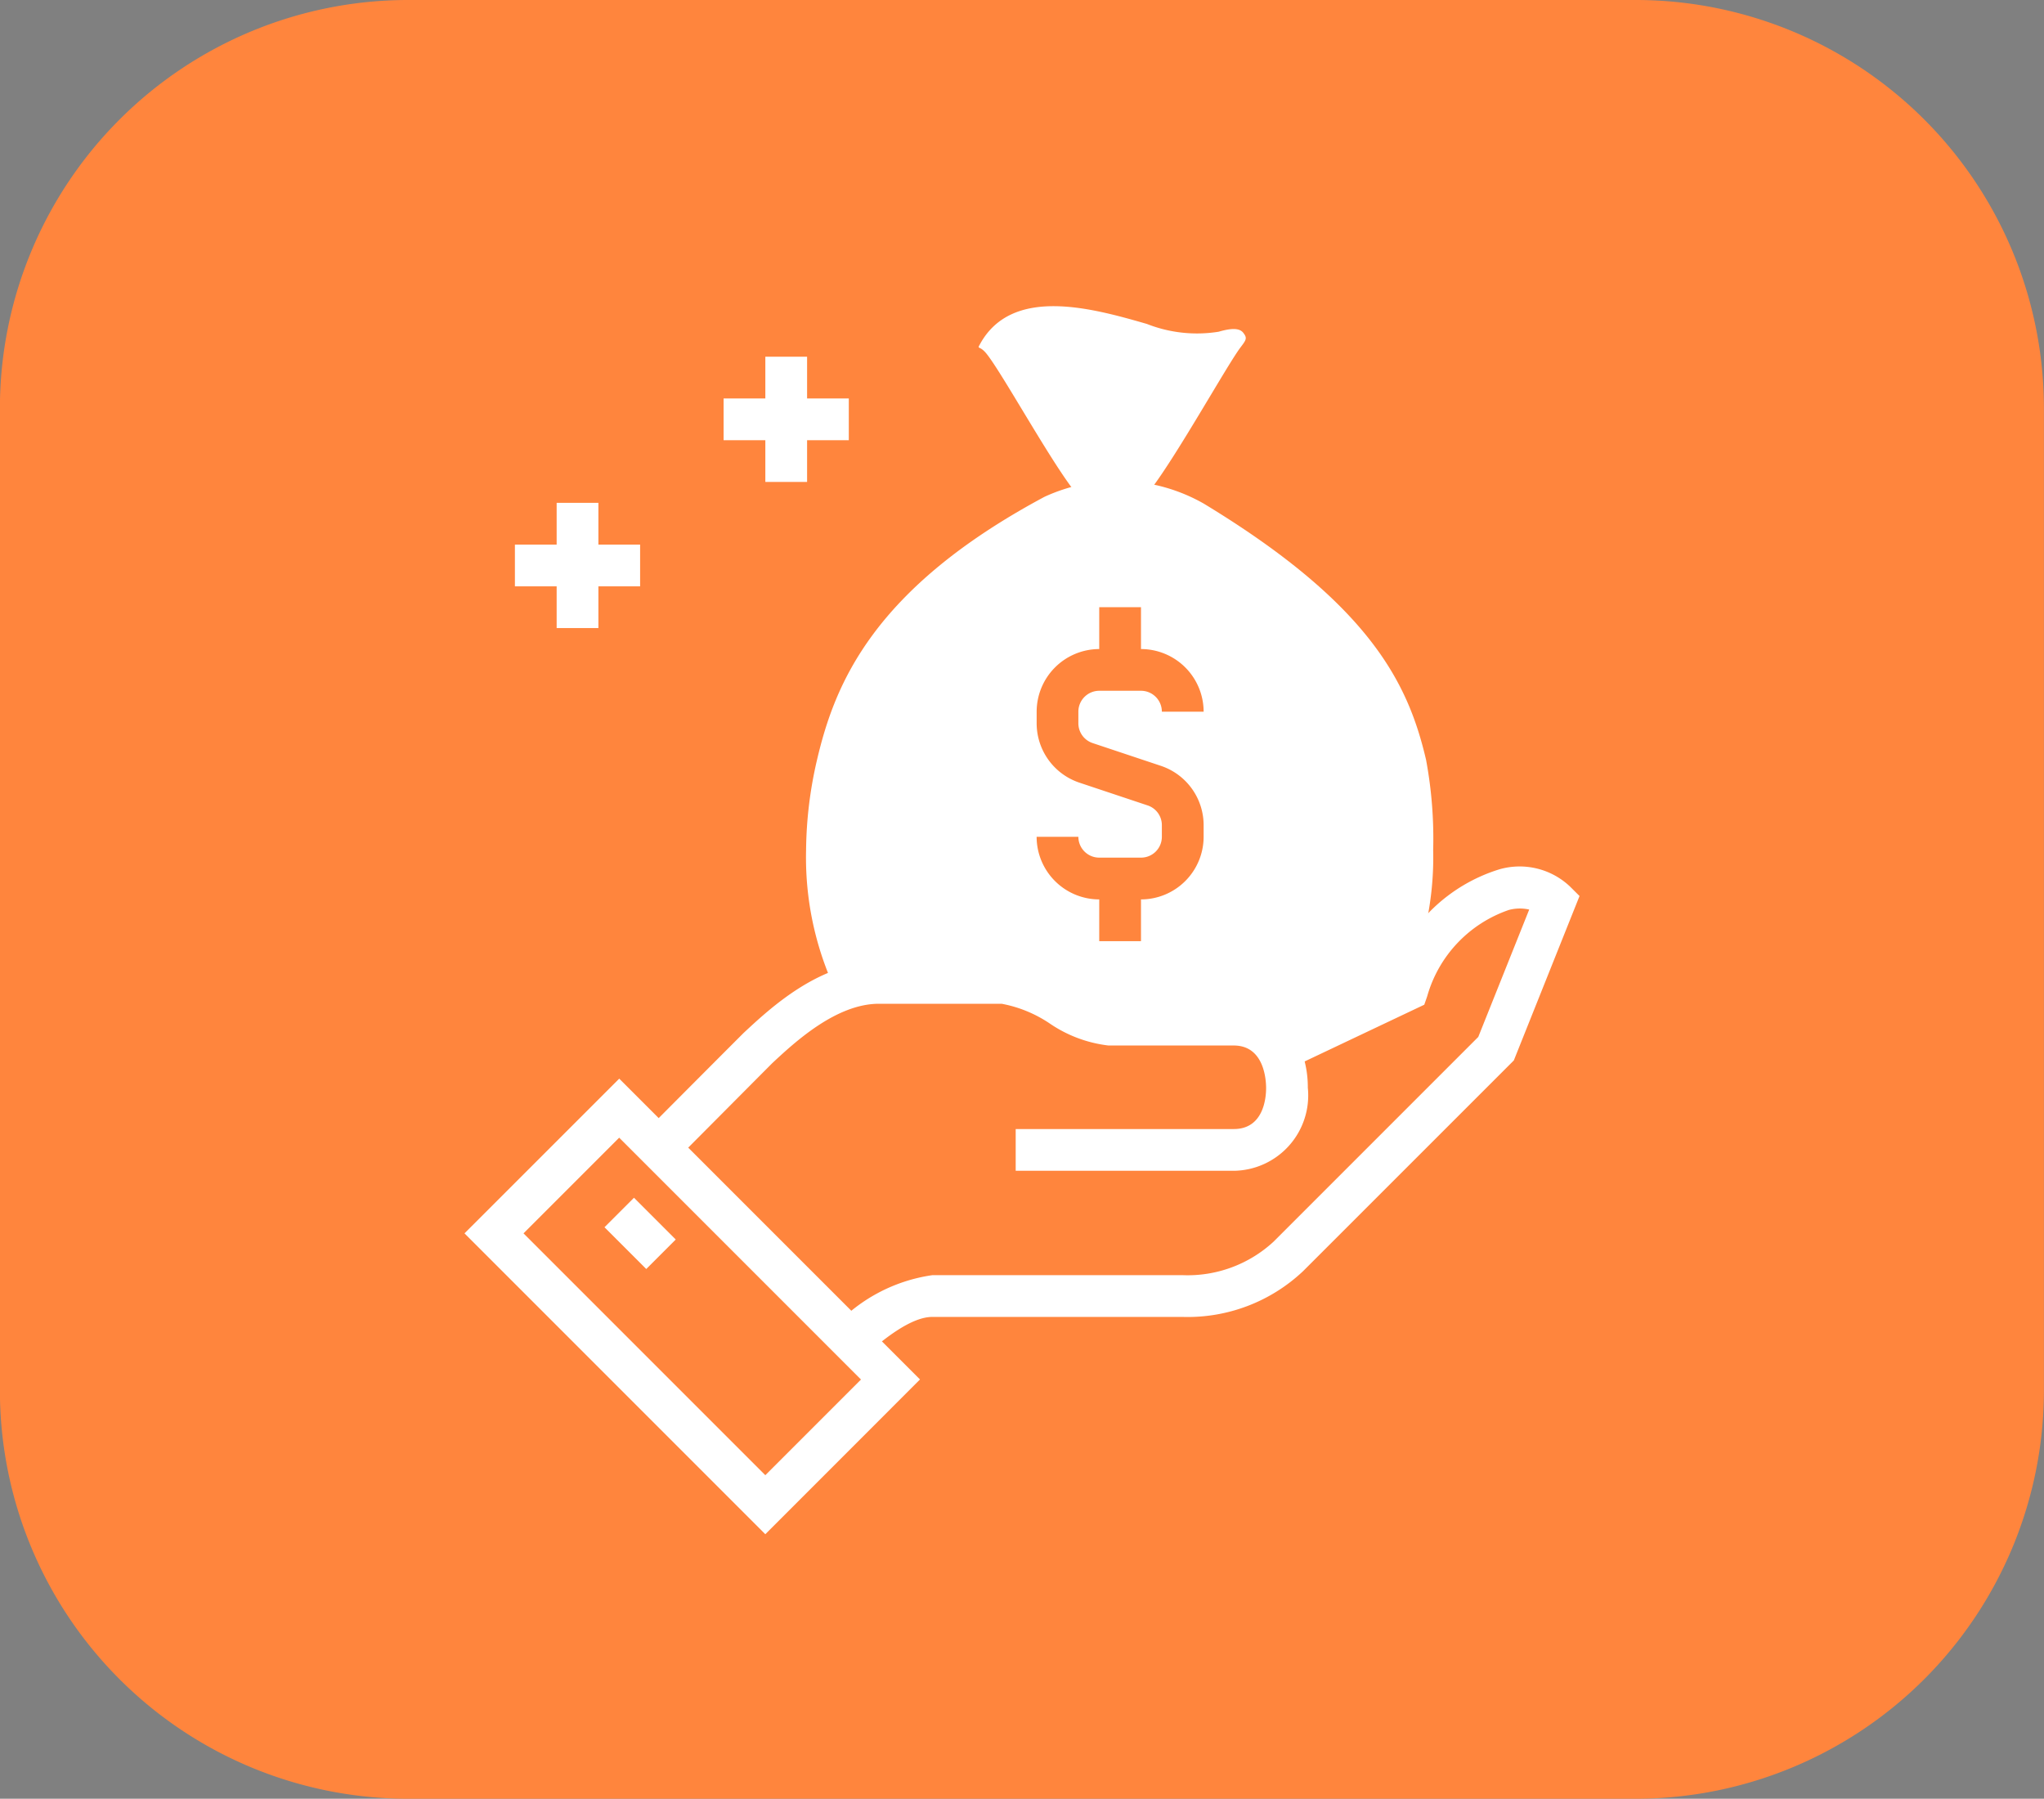<svg xmlns="http://www.w3.org/2000/svg" width="70.509" height="62.039" viewBox="0 0 70.509 62.039">
  <rect x="0" y="0" width="70.509" height="62.039" fill="#808080" stroke="none"/>
  <g id="icon-affordable-pricing" transform="translate(-303.27 -793.983)">
    <g id="Office_Icon_Back" data-name="Office Icon Back" transform="translate(303.27 793.983)">
      <path id="Path_5679" data-name="Path 5679" d="M359.746,793.983H317.3a14.083,14.083,0,0,0-14.033,14.052V841.97A14.083,14.083,0,0,0,317.3,856.022h42.424a14.087,14.087,0,0,0,14.052-14.052V808.035A14.083,14.083,0,0,0,359.746,793.983Z" transform="translate(-303.27 -793.983)" fill="#ff853d"/>
    </g>
    <g id="Group_639" data-name="Group 639" transform="translate(319.293 804.547)">
      <path id="Path_5680" data-name="Path 5680" d="M326.376,806.287c.489,0,3.03-4.634,3.59-5.368.195-.256.233-.315.086-.5s-.48-.138-.845-.033a4.712,4.712,0,0,1-2.476-.268c-1.9-.549-4.65-1.315-5.755.692-.107.193-.033.05.18.285.579.642,3.019,5.189,3.516,5.189Z" transform="translate(-303.191 -799.509)" fill="#fff"/>
      <g id="Group_634" data-name="Group 634" transform="translate(1.739 6.779)">
        <rect id="Rectangle_80" data-name="Rectangle 80" width="1.44" height="4.319" transform="translate(1.44)" fill="#fff"/>
        <rect id="Rectangle_81" data-name="Rectangle 81" width="4.319" height="1.44" transform="translate(0 1.44)" fill="#fff"/>
      </g>
      <g id="Group_635" data-name="Group 635" transform="translate(8.938 1.739)">
        <rect id="Rectangle_82" data-name="Rectangle 82" width="1.44" height="4.319" transform="translate(1.44)" fill="#fff"/>
        <rect id="Rectangle_83" data-name="Rectangle 83" width="4.319" height="1.44" transform="translate(0 1.44)" fill="#fff"/>
      </g>
      <path id="Path_5681" data-name="Path 5681" d="M317.814,815.413v0Zm21.386-3.137c-.61-2.606-1.9-5.338-7.672-8.835a6.02,6.02,0,0,0-5.487-.233c-5.927,3.17-7.236,6.462-7.848,9.068a14.173,14.173,0,0,0-.379,3.122,10.819,10.819,0,1,0,21.632-.006A14.823,14.823,0,0,0,339.2,812.275Z" transform="translate(-306.031 -796.638)" fill="#fff"/>
      <g id="Group_636" data-name="Group 636" transform="translate(5.55 19.688)">
        <path id="Path_5682" data-name="Path 5682" d="M341.289,813.514l-4.235,2.009-.231.088a1.671,1.671,0,0,0-1.522-.889h-4.321c-.988,0-2.495-1.44-3.688-1.44h-4.231c-1.74,0-3.294,1.424-4.17,2.241-1.354,1.352-4.072,4.086-4.072,4.086l6.617,6.625c1.082-1.082,2.355-2.153,3.46-2.153h8.64a5.1,5.1,0,0,0,3.644-1.367l7.164-7.164,2.036-5.091C345.14,809.218,342.308,810.545,341.289,813.514Z" transform="translate(-314.311 -809.634)" fill="#ff853d"/>
        <path id="Path_5683" data-name="Path 5683" d="M321.679,826.914l-7.125-7.133.252-.254s2.721-2.732,4.074-4.085c.885-.826,2.518-2.348,4.424-2.348h4.233a4.909,4.909,0,0,1,2.185.816,4.031,4.031,0,0,0,1.5.625h4.321a2.02,2.02,0,0,1,1.663.8l4.036-1.916a5.437,5.437,0,0,1,3.548-3.541,2.149,2.149,0,0,1,2.086.493l.168.168-2.2,5.432-7.164,7.164a5.433,5.433,0,0,1-3.9,1.472h-8.64c-1.159,0-2.7,1.543-3.206,2.048Zm-6.11-7.133,6.112,6.118c1.011-.983,2.269-2.006,3.458-2.006h8.64a4.732,4.732,0,0,0,3.39-1.262l7.11-7.112,1.912-4.778a1.565,1.565,0,0,0-1.237-.157,4.791,4.791,0,0,0-3.082,3.218l-.048.143-4.921,2.283-.151-.269a1.32,1.32,0,0,0-1.208-.706h-4.321a4.3,4.3,0,0,1-1.851-.715,4.5,4.5,0,0,0-1.835-.725H323.3c-1.623,0-3.12,1.4-3.925,2.143C318.284,817.055,316.277,819.072,315.569,819.781Z" transform="translate(-314.554 -809.807)" fill="#002d4b"/>
      </g>
      <path id="Path_5684" data-name="Path 5684" d="M321.922,827.595l-7.634-7.643.507-.509s2.721-2.734,4.074-4.087c.931-.868,2.631-2.451,4.678-2.451h4.233a5.16,5.16,0,0,1,2.359.86,4.114,4.114,0,0,0,1.327.581h4.321a2.413,2.413,0,0,1,1.761.719l3.653-1.732a5.756,5.756,0,0,1,3.751-3.628,2.527,2.527,0,0,1,2.422.589l.336.334-2.267,5.671-7.269,7.267a5.8,5.8,0,0,1-4.153,1.579h-8.64c-.669,0-1.663.652-2.952,1.94Zm-5.6-7.643,5.609,5.615a5.687,5.687,0,0,1,3.453-1.862h8.64a4.368,4.368,0,0,0,3.135-1.159l7.058-7.058,1.757-4.393a1.467,1.467,0,0,0-.7.013,4.417,4.417,0,0,0-2.82,2.982l-.1.287-4.126,1.956a3.624,3.624,0,0,1,.109.906,2.6,2.6,0,0,1-2.554,2.866h-7.523v-1.44h7.523c1.034,0,1.115-1.082,1.115-1.413,0-.256-.053-1.468-1.115-1.468h-4.321a4.519,4.519,0,0,1-2.027-.759,4.412,4.412,0,0,0-1.659-.681h-4.233c-1.48,0-2.912,1.333-3.68,2.048C318.89,817.369,317.171,819.1,316.32,819.952Z" transform="translate(-309.246 -790.288)" fill="#fff"/>
      <g id="Group_637" data-name="Group 637" transform="translate(0 26.639)">
        <rect id="Rectangle_84" data-name="Rectangle 84" width="6.108" height="13.235" transform="translate(1.019 5.337) rotate(-45)" fill="#ff853d"/>
        <path id="Path_5685" data-name="Path 5685" d="M322.028,829.155l-10.377-10.377,5.338-5.336,10.375,10.375Zm-8.341-10.377,8.341,8.341,3.3-3.3-8.341-8.341Z" transform="translate(-311.651 -813.442)" fill="#fff"/>
      </g>
      <rect id="Rectangle_85" data-name="Rectangle 85" width="1.439" height="2.037" transform="translate(4.829 31.764) rotate(-45)" fill="#fff"/>
      <g id="Group_638" data-name="Group 638" transform="translate(19.736 10.378)">
        <path id="Path_5686" data-name="Path 5686" d="M325.574,814.329h-1.44a2.163,2.163,0,0,1-2.16-2.16h1.44a.72.72,0,0,0,.721.719h1.44a.718.718,0,0,0,.719-.719v-.4a.716.716,0,0,0-.491-.682l-2.35-.784a2.159,2.159,0,0,1-1.478-2.049v-.4a2.163,2.163,0,0,1,2.16-2.16h1.44a2.163,2.163,0,0,1,2.16,2.16h-1.441a.72.72,0,0,0-.719-.721h-1.44a.721.721,0,0,0-.721.721v.4a.719.719,0,0,0,.493.683l2.35.784a2.159,2.159,0,0,1,1.478,2.049v.4A2.163,2.163,0,0,1,325.574,814.329Z" transform="translate(-321.974 -804.25)" fill="#ff853d"/>
        <rect id="Rectangle_86" data-name="Rectangle 86" width="1.44" height="2.16" transform="translate(2.16)" fill="#ff853d"/>
        <rect id="Rectangle_87" data-name="Rectangle 87" width="1.44" height="2.16" transform="translate(2.16 9.359)" fill="#ff853d"/>
      </g>
    </g>
  </g>
</svg>
